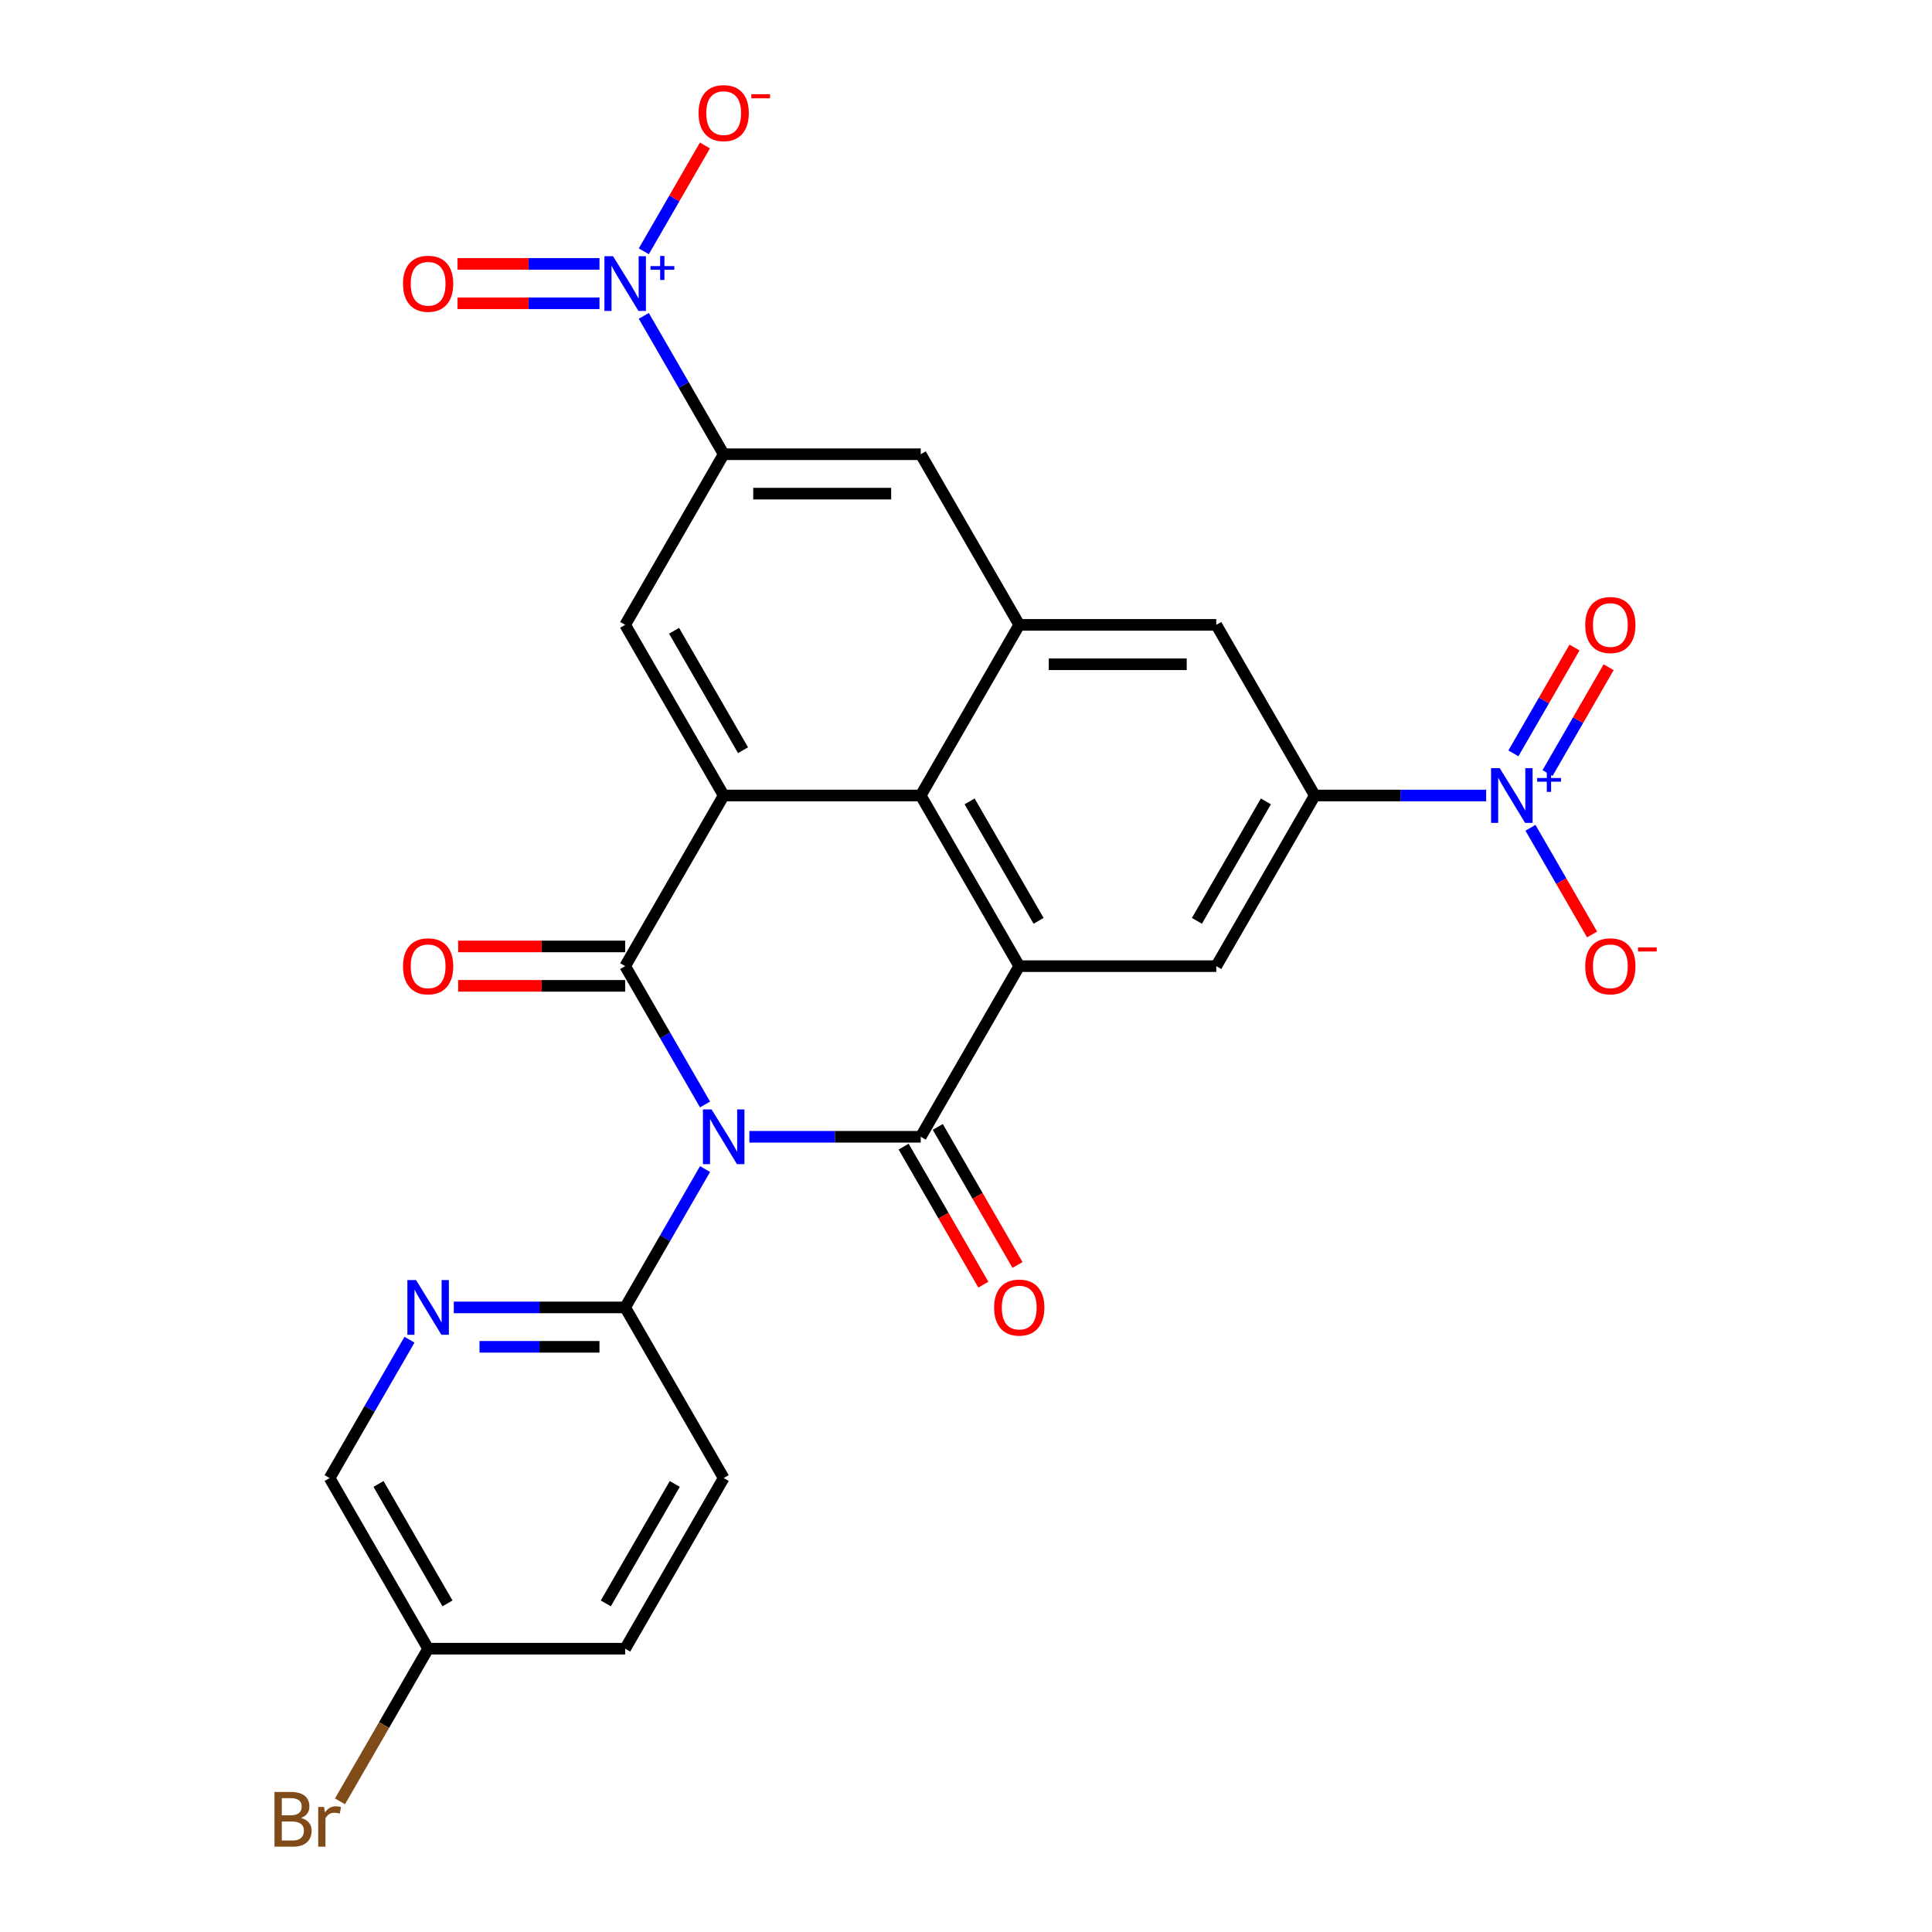 <?xml version='1.0' encoding='iso-8859-1'?>
<svg version='1.1' baseProfile='full'
              xmlns='http://www.w3.org/2000/svg'
                      xmlns:rdkit='http://www.rdkit.org/xml'
                      xmlns:xlink='http://www.w3.org/1999/xlink'
                  xml:space='preserve'
width='1000px' height='1000px' viewBox='0 0 1000 1000'>
<!-- END OF HEADER -->
<rect style='opacity:1.0;fill:#FFFFFF;stroke:none' width='1000' height='1000' x='0' y='0'> </rect>
<path class='bond-0' d='M 364.929,571.685 L 344.256,535.879' style='fill:none;fill-rule:evenodd;stroke:#0000FF;stroke-width:6px;stroke-linecap:butt;stroke-linejoin:miter;stroke-opacity:1' />
<path class='bond-0' d='M 344.256,535.879 L 323.583,500.073' style='fill:none;fill-rule:evenodd;stroke:#000000;stroke-width:6px;stroke-linecap:butt;stroke-linejoin:miter;stroke-opacity:1' />
<path class='bond-1' d='M 387.866,588.395 L 432.214,588.395' style='fill:none;fill-rule:evenodd;stroke:#0000FF;stroke-width:6px;stroke-linecap:butt;stroke-linejoin:miter;stroke-opacity:1' />
<path class='bond-1' d='M 432.214,588.395 L 476.562,588.395' style='fill:none;fill-rule:evenodd;stroke:#000000;stroke-width:6px;stroke-linecap:butt;stroke-linejoin:miter;stroke-opacity:1' />
<path class='bond-7' d='M 364.929,605.104 L 344.256,640.911' style='fill:none;fill-rule:evenodd;stroke:#0000FF;stroke-width:6px;stroke-linecap:butt;stroke-linejoin:miter;stroke-opacity:1' />
<path class='bond-7' d='M 344.256,640.911 L 323.583,676.717' style='fill:none;fill-rule:evenodd;stroke:#000000;stroke-width:6px;stroke-linecap:butt;stroke-linejoin:miter;stroke-opacity:1' />
<path class='bond-2' d='M 323.583,500.073 L 374.576,411.751' style='fill:none;fill-rule:evenodd;stroke:#000000;stroke-width:6px;stroke-linecap:butt;stroke-linejoin:miter;stroke-opacity:1' />
<path class='bond-16' d='M 323.583,489.874 L 280.365,489.874' style='fill:none;fill-rule:evenodd;stroke:#000000;stroke-width:6px;stroke-linecap:butt;stroke-linejoin:miter;stroke-opacity:1' />
<path class='bond-16' d='M 280.365,489.874 L 237.148,489.874' style='fill:none;fill-rule:evenodd;stroke:#FF0000;stroke-width:6px;stroke-linecap:butt;stroke-linejoin:miter;stroke-opacity:1' />
<path class='bond-16' d='M 323.583,510.271 L 280.365,510.271' style='fill:none;fill-rule:evenodd;stroke:#000000;stroke-width:6px;stroke-linecap:butt;stroke-linejoin:miter;stroke-opacity:1' />
<path class='bond-16' d='M 280.365,510.271 L 237.148,510.271' style='fill:none;fill-rule:evenodd;stroke:#FF0000;stroke-width:6px;stroke-linecap:butt;stroke-linejoin:miter;stroke-opacity:1' />
<path class='bond-3' d='M 476.562,588.395 L 527.554,500.073' style='fill:none;fill-rule:evenodd;stroke:#000000;stroke-width:6px;stroke-linecap:butt;stroke-linejoin:miter;stroke-opacity:1' />
<path class='bond-17' d='M 467.729,593.494 L 488.356,629.22' style='fill:none;fill-rule:evenodd;stroke:#000000;stroke-width:6px;stroke-linecap:butt;stroke-linejoin:miter;stroke-opacity:1' />
<path class='bond-17' d='M 488.356,629.22 L 508.982,664.946' style='fill:none;fill-rule:evenodd;stroke:#FF0000;stroke-width:6px;stroke-linecap:butt;stroke-linejoin:miter;stroke-opacity:1' />
<path class='bond-17' d='M 485.394,583.295 L 506.02,619.022' style='fill:none;fill-rule:evenodd;stroke:#000000;stroke-width:6px;stroke-linecap:butt;stroke-linejoin:miter;stroke-opacity:1' />
<path class='bond-17' d='M 506.02,619.022 L 526.647,654.748' style='fill:none;fill-rule:evenodd;stroke:#FF0000;stroke-width:6px;stroke-linecap:butt;stroke-linejoin:miter;stroke-opacity:1' />
<path class='bond-11' d='M 374.576,411.751 L 323.583,323.429' style='fill:none;fill-rule:evenodd;stroke:#000000;stroke-width:6px;stroke-linecap:butt;stroke-linejoin:miter;stroke-opacity:1' />
<path class='bond-11' d='M 384.592,388.304 L 348.897,326.478' style='fill:none;fill-rule:evenodd;stroke:#000000;stroke-width:6px;stroke-linecap:butt;stroke-linejoin:miter;stroke-opacity:1' />
<path class='bond-27' d='M 374.576,411.751 L 476.562,411.751' style='fill:none;fill-rule:evenodd;stroke:#000000;stroke-width:6px;stroke-linecap:butt;stroke-linejoin:miter;stroke-opacity:1' />
<path class='bond-6' d='M 527.554,500.073 L 476.562,411.751' style='fill:none;fill-rule:evenodd;stroke:#000000;stroke-width:6px;stroke-linecap:butt;stroke-linejoin:miter;stroke-opacity:1' />
<path class='bond-6' d='M 537.57,476.626 L 501.875,414.8' style='fill:none;fill-rule:evenodd;stroke:#000000;stroke-width:6px;stroke-linecap:butt;stroke-linejoin:miter;stroke-opacity:1' />
<path class='bond-12' d='M 527.554,500.073 L 629.54,500.073' style='fill:none;fill-rule:evenodd;stroke:#000000;stroke-width:6px;stroke-linecap:butt;stroke-linejoin:miter;stroke-opacity:1' />
<path class='bond-4' d='M 769.229,411.751 L 724.881,411.751' style='fill:none;fill-rule:evenodd;stroke:#0000FF;stroke-width:6px;stroke-linecap:butt;stroke-linejoin:miter;stroke-opacity:1' />
<path class='bond-4' d='M 724.881,411.751 L 680.533,411.751' style='fill:none;fill-rule:evenodd;stroke:#000000;stroke-width:6px;stroke-linecap:butt;stroke-linejoin:miter;stroke-opacity:1' />
<path class='bond-18' d='M 792.165,428.46 L 808.108,456.073' style='fill:none;fill-rule:evenodd;stroke:#0000FF;stroke-width:6px;stroke-linecap:butt;stroke-linejoin:miter;stroke-opacity:1' />
<path class='bond-18' d='M 808.108,456.073 L 824.05,483.685' style='fill:none;fill-rule:evenodd;stroke:#FF0000;stroke-width:6px;stroke-linecap:butt;stroke-linejoin:miter;stroke-opacity:1' />
<path class='bond-20' d='M 800.998,400.14 L 816.813,372.748' style='fill:none;fill-rule:evenodd;stroke:#0000FF;stroke-width:6px;stroke-linecap:butt;stroke-linejoin:miter;stroke-opacity:1' />
<path class='bond-20' d='M 816.813,372.748 L 832.628,345.355' style='fill:none;fill-rule:evenodd;stroke:#FF0000;stroke-width:6px;stroke-linecap:butt;stroke-linejoin:miter;stroke-opacity:1' />
<path class='bond-20' d='M 783.333,389.942 L 799.148,362.549' style='fill:none;fill-rule:evenodd;stroke:#0000FF;stroke-width:6px;stroke-linecap:butt;stroke-linejoin:miter;stroke-opacity:1' />
<path class='bond-20' d='M 799.148,362.549 L 814.963,335.157' style='fill:none;fill-rule:evenodd;stroke:#FF0000;stroke-width:6px;stroke-linecap:butt;stroke-linejoin:miter;stroke-opacity:1' />
<path class='bond-5' d='M 333.231,163.494 L 353.903,199.3' style='fill:none;fill-rule:evenodd;stroke:#0000FF;stroke-width:6px;stroke-linecap:butt;stroke-linejoin:miter;stroke-opacity:1' />
<path class='bond-5' d='M 353.903,199.3 L 374.576,235.107' style='fill:none;fill-rule:evenodd;stroke:#000000;stroke-width:6px;stroke-linecap:butt;stroke-linejoin:miter;stroke-opacity:1' />
<path class='bond-19' d='M 333.231,130.075 L 349.046,102.682' style='fill:none;fill-rule:evenodd;stroke:#0000FF;stroke-width:6px;stroke-linecap:butt;stroke-linejoin:miter;stroke-opacity:1' />
<path class='bond-19' d='M 349.046,102.682 L 364.861,75.29' style='fill:none;fill-rule:evenodd;stroke:#FF0000;stroke-width:6px;stroke-linecap:butt;stroke-linejoin:miter;stroke-opacity:1' />
<path class='bond-21' d='M 310.294,136.586 L 273.555,136.586' style='fill:none;fill-rule:evenodd;stroke:#0000FF;stroke-width:6px;stroke-linecap:butt;stroke-linejoin:miter;stroke-opacity:1' />
<path class='bond-21' d='M 273.555,136.586 L 236.815,136.586' style='fill:none;fill-rule:evenodd;stroke:#FF0000;stroke-width:6px;stroke-linecap:butt;stroke-linejoin:miter;stroke-opacity:1' />
<path class='bond-21' d='M 310.294,156.983 L 273.555,156.983' style='fill:none;fill-rule:evenodd;stroke:#0000FF;stroke-width:6px;stroke-linecap:butt;stroke-linejoin:miter;stroke-opacity:1' />
<path class='bond-21' d='M 273.555,156.983 L 236.815,156.983' style='fill:none;fill-rule:evenodd;stroke:#FF0000;stroke-width:6px;stroke-linecap:butt;stroke-linejoin:miter;stroke-opacity:1' />
<path class='bond-10' d='M 476.562,411.751 L 527.554,323.429' style='fill:none;fill-rule:evenodd;stroke:#000000;stroke-width:6px;stroke-linecap:butt;stroke-linejoin:miter;stroke-opacity:1' />
<path class='bond-13' d='M 323.583,676.717 L 279.235,676.717' style='fill:none;fill-rule:evenodd;stroke:#000000;stroke-width:6px;stroke-linecap:butt;stroke-linejoin:miter;stroke-opacity:1' />
<path class='bond-13' d='M 279.235,676.717 L 234.888,676.717' style='fill:none;fill-rule:evenodd;stroke:#0000FF;stroke-width:6px;stroke-linecap:butt;stroke-linejoin:miter;stroke-opacity:1' />
<path class='bond-13' d='M 310.279,697.114 L 279.235,697.114' style='fill:none;fill-rule:evenodd;stroke:#000000;stroke-width:6px;stroke-linecap:butt;stroke-linejoin:miter;stroke-opacity:1' />
<path class='bond-13' d='M 279.235,697.114 L 248.192,697.114' style='fill:none;fill-rule:evenodd;stroke:#0000FF;stroke-width:6px;stroke-linecap:butt;stroke-linejoin:miter;stroke-opacity:1' />
<path class='bond-22' d='M 323.583,676.717 L 374.576,765.039' style='fill:none;fill-rule:evenodd;stroke:#000000;stroke-width:6px;stroke-linecap:butt;stroke-linejoin:miter;stroke-opacity:1' />
<path class='bond-8' d='M 680.533,411.751 L 629.54,500.073' style='fill:none;fill-rule:evenodd;stroke:#000000;stroke-width:6px;stroke-linecap:butt;stroke-linejoin:miter;stroke-opacity:1' />
<path class='bond-8' d='M 655.219,414.8 L 619.524,476.626' style='fill:none;fill-rule:evenodd;stroke:#000000;stroke-width:6px;stroke-linecap:butt;stroke-linejoin:miter;stroke-opacity:1' />
<path class='bond-15' d='M 680.533,411.751 L 629.54,323.429' style='fill:none;fill-rule:evenodd;stroke:#000000;stroke-width:6px;stroke-linecap:butt;stroke-linejoin:miter;stroke-opacity:1' />
<path class='bond-9' d='M 374.576,235.107 L 323.583,323.429' style='fill:none;fill-rule:evenodd;stroke:#000000;stroke-width:6px;stroke-linecap:butt;stroke-linejoin:miter;stroke-opacity:1' />
<path class='bond-30' d='M 374.576,235.107 L 476.562,235.107' style='fill:none;fill-rule:evenodd;stroke:#000000;stroke-width:6px;stroke-linecap:butt;stroke-linejoin:miter;stroke-opacity:1' />
<path class='bond-30' d='M 389.874,255.504 L 461.264,255.504' style='fill:none;fill-rule:evenodd;stroke:#000000;stroke-width:6px;stroke-linecap:butt;stroke-linejoin:miter;stroke-opacity:1' />
<path class='bond-14' d='M 527.554,323.429 L 476.562,235.107' style='fill:none;fill-rule:evenodd;stroke:#000000;stroke-width:6px;stroke-linecap:butt;stroke-linejoin:miter;stroke-opacity:1' />
<path class='bond-29' d='M 527.554,323.429 L 629.54,323.429' style='fill:none;fill-rule:evenodd;stroke:#000000;stroke-width:6px;stroke-linecap:butt;stroke-linejoin:miter;stroke-opacity:1' />
<path class='bond-29' d='M 542.852,343.826 L 614.242,343.826' style='fill:none;fill-rule:evenodd;stroke:#000000;stroke-width:6px;stroke-linecap:butt;stroke-linejoin:miter;stroke-opacity:1' />
<path class='bond-23' d='M 211.951,693.426 L 191.278,729.233' style='fill:none;fill-rule:evenodd;stroke:#0000FF;stroke-width:6px;stroke-linecap:butt;stroke-linejoin:miter;stroke-opacity:1' />
<path class='bond-23' d='M 191.278,729.233 L 170.605,765.039' style='fill:none;fill-rule:evenodd;stroke:#000000;stroke-width:6px;stroke-linecap:butt;stroke-linejoin:miter;stroke-opacity:1' />
<path class='bond-25' d='M 374.576,765.039 L 323.583,853.361' style='fill:none;fill-rule:evenodd;stroke:#000000;stroke-width:6px;stroke-linecap:butt;stroke-linejoin:miter;stroke-opacity:1' />
<path class='bond-25' d='M 349.263,768.089 L 313.568,829.914' style='fill:none;fill-rule:evenodd;stroke:#000000;stroke-width:6px;stroke-linecap:butt;stroke-linejoin:miter;stroke-opacity:1' />
<path class='bond-28' d='M 170.605,765.039 L 221.598,853.361' style='fill:none;fill-rule:evenodd;stroke:#000000;stroke-width:6px;stroke-linecap:butt;stroke-linejoin:miter;stroke-opacity:1' />
<path class='bond-28' d='M 195.918,768.089 L 231.613,829.914' style='fill:none;fill-rule:evenodd;stroke:#000000;stroke-width:6px;stroke-linecap:butt;stroke-linejoin:miter;stroke-opacity:1' />
<path class='bond-24' d='M 221.598,853.361 L 323.583,853.361' style='fill:none;fill-rule:evenodd;stroke:#000000;stroke-width:6px;stroke-linecap:butt;stroke-linejoin:miter;stroke-opacity:1' />
<path class='bond-26' d='M 221.598,853.361 L 198.789,892.867' style='fill:none;fill-rule:evenodd;stroke:#000000;stroke-width:6px;stroke-linecap:butt;stroke-linejoin:miter;stroke-opacity:1' />
<path class='bond-26' d='M 198.789,892.867 L 175.98,932.373' style='fill:none;fill-rule:evenodd;stroke:#7F4C19;stroke-width:6px;stroke-linecap:butt;stroke-linejoin:miter;stroke-opacity:1' />
<path  class='atom-0' d='M 368.316 574.235
L 377.596 589.235
Q 378.516 590.715, 379.996 593.395
Q 381.476 596.075, 381.556 596.235
L 381.556 574.235
L 385.316 574.235
L 385.316 602.555
L 381.436 602.555
L 371.476 586.155
Q 370.316 584.235, 369.076 582.035
Q 367.876 579.835, 367.516 579.155
L 367.516 602.555
L 363.836 602.555
L 363.836 574.235
L 368.316 574.235
' fill='#0000FF'/>
<path  class='atom-5' d='M 776.258 397.591
L 785.538 412.591
Q 786.458 414.071, 787.938 416.751
Q 789.418 419.431, 789.498 419.591
L 789.498 397.591
L 793.258 397.591
L 793.258 425.911
L 789.378 425.911
L 779.418 409.511
Q 778.258 407.591, 777.018 405.391
Q 775.818 403.191, 775.458 402.511
L 775.458 425.911
L 771.778 425.911
L 771.778 397.591
L 776.258 397.591
' fill='#0000FF'/>
<path  class='atom-5' d='M 795.634 402.695
L 800.624 402.695
L 800.624 397.442
L 802.841 397.442
L 802.841 402.695
L 807.963 402.695
L 807.963 404.596
L 802.841 404.596
L 802.841 409.876
L 800.624 409.876
L 800.624 404.596
L 795.634 404.596
L 795.634 402.695
' fill='#0000FF'/>
<path  class='atom-6' d='M 317.323 132.625
L 326.603 147.625
Q 327.523 149.105, 329.003 151.785
Q 330.483 154.465, 330.563 154.625
L 330.563 132.625
L 334.323 132.625
L 334.323 160.945
L 330.443 160.945
L 320.483 144.545
Q 319.323 142.625, 318.083 140.425
Q 316.883 138.225, 316.523 137.545
L 316.523 160.945
L 312.843 160.945
L 312.843 132.625
L 317.323 132.625
' fill='#0000FF'/>
<path  class='atom-6' d='M 336.699 137.729
L 341.689 137.729
L 341.689 132.476
L 343.907 132.476
L 343.907 137.729
L 349.028 137.729
L 349.028 139.63
L 343.907 139.63
L 343.907 144.91
L 341.689 144.91
L 341.689 139.63
L 336.699 139.63
L 336.699 137.729
' fill='#0000FF'/>
<path  class='atom-14' d='M 215.338 662.557
L 224.618 677.557
Q 225.538 679.037, 227.018 681.717
Q 228.498 684.397, 228.578 684.557
L 228.578 662.557
L 232.338 662.557
L 232.338 690.877
L 228.458 690.877
L 218.498 674.477
Q 217.338 672.557, 216.098 670.357
Q 214.898 668.157, 214.538 667.477
L 214.538 690.877
L 210.858 690.877
L 210.858 662.557
L 215.338 662.557
' fill='#0000FF'/>
<path  class='atom-17' d='M 208.598 500.153
Q 208.598 493.353, 211.958 489.553
Q 215.318 485.753, 221.598 485.753
Q 227.878 485.753, 231.238 489.553
Q 234.598 493.353, 234.598 500.153
Q 234.598 507.033, 231.198 510.953
Q 227.798 514.833, 221.598 514.833
Q 215.358 514.833, 211.958 510.953
Q 208.598 507.073, 208.598 500.153
M 221.598 511.633
Q 225.918 511.633, 228.238 508.753
Q 230.598 505.833, 230.598 500.153
Q 230.598 494.593, 228.238 491.793
Q 225.918 488.953, 221.598 488.953
Q 217.278 488.953, 214.918 491.753
Q 212.598 494.553, 212.598 500.153
Q 212.598 505.873, 214.918 508.753
Q 217.278 511.633, 221.598 511.633
' fill='#FF0000'/>
<path  class='atom-18' d='M 514.554 676.797
Q 514.554 669.997, 517.914 666.197
Q 521.274 662.397, 527.554 662.397
Q 533.834 662.397, 537.194 666.197
Q 540.554 669.997, 540.554 676.797
Q 540.554 683.677, 537.154 687.597
Q 533.754 691.477, 527.554 691.477
Q 521.314 691.477, 517.914 687.597
Q 514.554 683.717, 514.554 676.797
M 527.554 688.277
Q 531.874 688.277, 534.194 685.397
Q 536.554 682.477, 536.554 676.797
Q 536.554 671.237, 534.194 668.437
Q 531.874 665.597, 527.554 665.597
Q 523.234 665.597, 520.874 668.397
Q 518.554 671.197, 518.554 676.797
Q 518.554 682.517, 520.874 685.397
Q 523.234 688.277, 527.554 688.277
' fill='#FF0000'/>
<path  class='atom-19' d='M 820.511 500.153
Q 820.511 493.353, 823.871 489.553
Q 827.231 485.753, 833.511 485.753
Q 839.791 485.753, 843.151 489.553
Q 846.511 493.353, 846.511 500.153
Q 846.511 507.033, 843.111 510.953
Q 839.711 514.833, 833.511 514.833
Q 827.271 514.833, 823.871 510.953
Q 820.511 507.073, 820.511 500.153
M 833.511 511.633
Q 837.831 511.633, 840.151 508.753
Q 842.511 505.833, 842.511 500.153
Q 842.511 494.593, 840.151 491.793
Q 837.831 488.953, 833.511 488.953
Q 829.191 488.953, 826.831 491.753
Q 824.511 494.553, 824.511 500.153
Q 824.511 505.873, 826.831 508.753
Q 829.191 511.633, 833.511 511.633
' fill='#FF0000'/>
<path  class='atom-19' d='M 847.831 490.375
L 857.52 490.375
L 857.52 492.487
L 847.831 492.487
L 847.831 490.375
' fill='#FF0000'/>
<path  class='atom-20' d='M 361.576 58.542
Q 361.576 51.742, 364.936 47.943
Q 368.296 44.142, 374.576 44.142
Q 380.856 44.142, 384.216 47.943
Q 387.576 51.742, 387.576 58.542
Q 387.576 65.422, 384.176 69.343
Q 380.776 73.222, 374.576 73.222
Q 368.336 73.222, 364.936 69.343
Q 361.576 65.463, 361.576 58.542
M 374.576 70.022
Q 378.896 70.022, 381.216 67.142
Q 383.576 64.222, 383.576 58.542
Q 383.576 52.983, 381.216 50.182
Q 378.896 47.343, 374.576 47.343
Q 370.256 47.343, 367.896 50.142
Q 365.576 52.943, 365.576 58.542
Q 365.576 64.263, 367.896 67.142
Q 370.256 70.022, 374.576 70.022
' fill='#FF0000'/>
<path  class='atom-20' d='M 388.896 48.765
L 398.585 48.765
L 398.585 50.877
L 388.896 50.877
L 388.896 48.765
' fill='#FF0000'/>
<path  class='atom-21' d='M 820.511 323.509
Q 820.511 316.709, 823.871 312.909
Q 827.231 309.109, 833.511 309.109
Q 839.791 309.109, 843.151 312.909
Q 846.511 316.709, 846.511 323.509
Q 846.511 330.389, 843.111 334.309
Q 839.711 338.189, 833.511 338.189
Q 827.271 338.189, 823.871 334.309
Q 820.511 330.429, 820.511 323.509
M 833.511 334.989
Q 837.831 334.989, 840.151 332.109
Q 842.511 329.189, 842.511 323.509
Q 842.511 317.949, 840.151 315.149
Q 837.831 312.309, 833.511 312.309
Q 829.191 312.309, 826.831 315.109
Q 824.511 317.909, 824.511 323.509
Q 824.511 329.229, 826.831 332.109
Q 829.191 334.989, 833.511 334.989
' fill='#FF0000'/>
<path  class='atom-22' d='M 208.598 146.865
Q 208.598 140.065, 211.958 136.265
Q 215.318 132.465, 221.598 132.465
Q 227.878 132.465, 231.238 136.265
Q 234.598 140.065, 234.598 146.865
Q 234.598 153.745, 231.198 157.665
Q 227.798 161.545, 221.598 161.545
Q 215.358 161.545, 211.958 157.665
Q 208.598 153.785, 208.598 146.865
M 221.598 158.345
Q 225.918 158.345, 228.238 155.465
Q 230.598 152.545, 230.598 146.865
Q 230.598 141.305, 228.238 138.505
Q 225.918 135.665, 221.598 135.665
Q 217.278 135.665, 214.918 138.465
Q 212.598 141.265, 212.598 146.865
Q 212.598 152.585, 214.918 155.465
Q 217.278 158.345, 221.598 158.345
' fill='#FF0000'/>
<path  class='atom-27' d='M 155.825 940.963
Q 158.545 941.723, 159.905 943.403
Q 161.305 945.043, 161.305 947.483
Q 161.305 951.403, 158.785 953.643
Q 156.305 955.843, 151.585 955.843
L 142.065 955.843
L 142.065 927.523
L 150.425 927.523
Q 155.265 927.523, 157.705 929.483
Q 160.145 931.443, 160.145 935.043
Q 160.145 939.323, 155.825 940.963
M 145.865 930.723
L 145.865 939.603
L 150.425 939.603
Q 153.225 939.603, 154.665 938.483
Q 156.145 937.323, 156.145 935.043
Q 156.145 930.723, 150.425 930.723
L 145.865 930.723
M 151.585 952.643
Q 154.345 952.643, 155.825 951.323
Q 157.305 950.003, 157.305 947.483
Q 157.305 945.163, 155.665 944.003
Q 154.065 942.803, 150.985 942.803
L 145.865 942.803
L 145.865 952.643
L 151.585 952.643
' fill='#7F4C19'/>
<path  class='atom-27' d='M 167.745 935.283
L 168.185 938.123
Q 170.345 934.923, 173.865 934.923
Q 174.985 934.923, 176.505 935.323
L 175.905 938.683
Q 174.185 938.283, 173.225 938.283
Q 171.545 938.283, 170.425 938.963
Q 169.345 939.603, 168.465 941.163
L 168.465 955.843
L 164.705 955.843
L 164.705 935.283
L 167.745 935.283
' fill='#7F4C19'/>
</svg>
